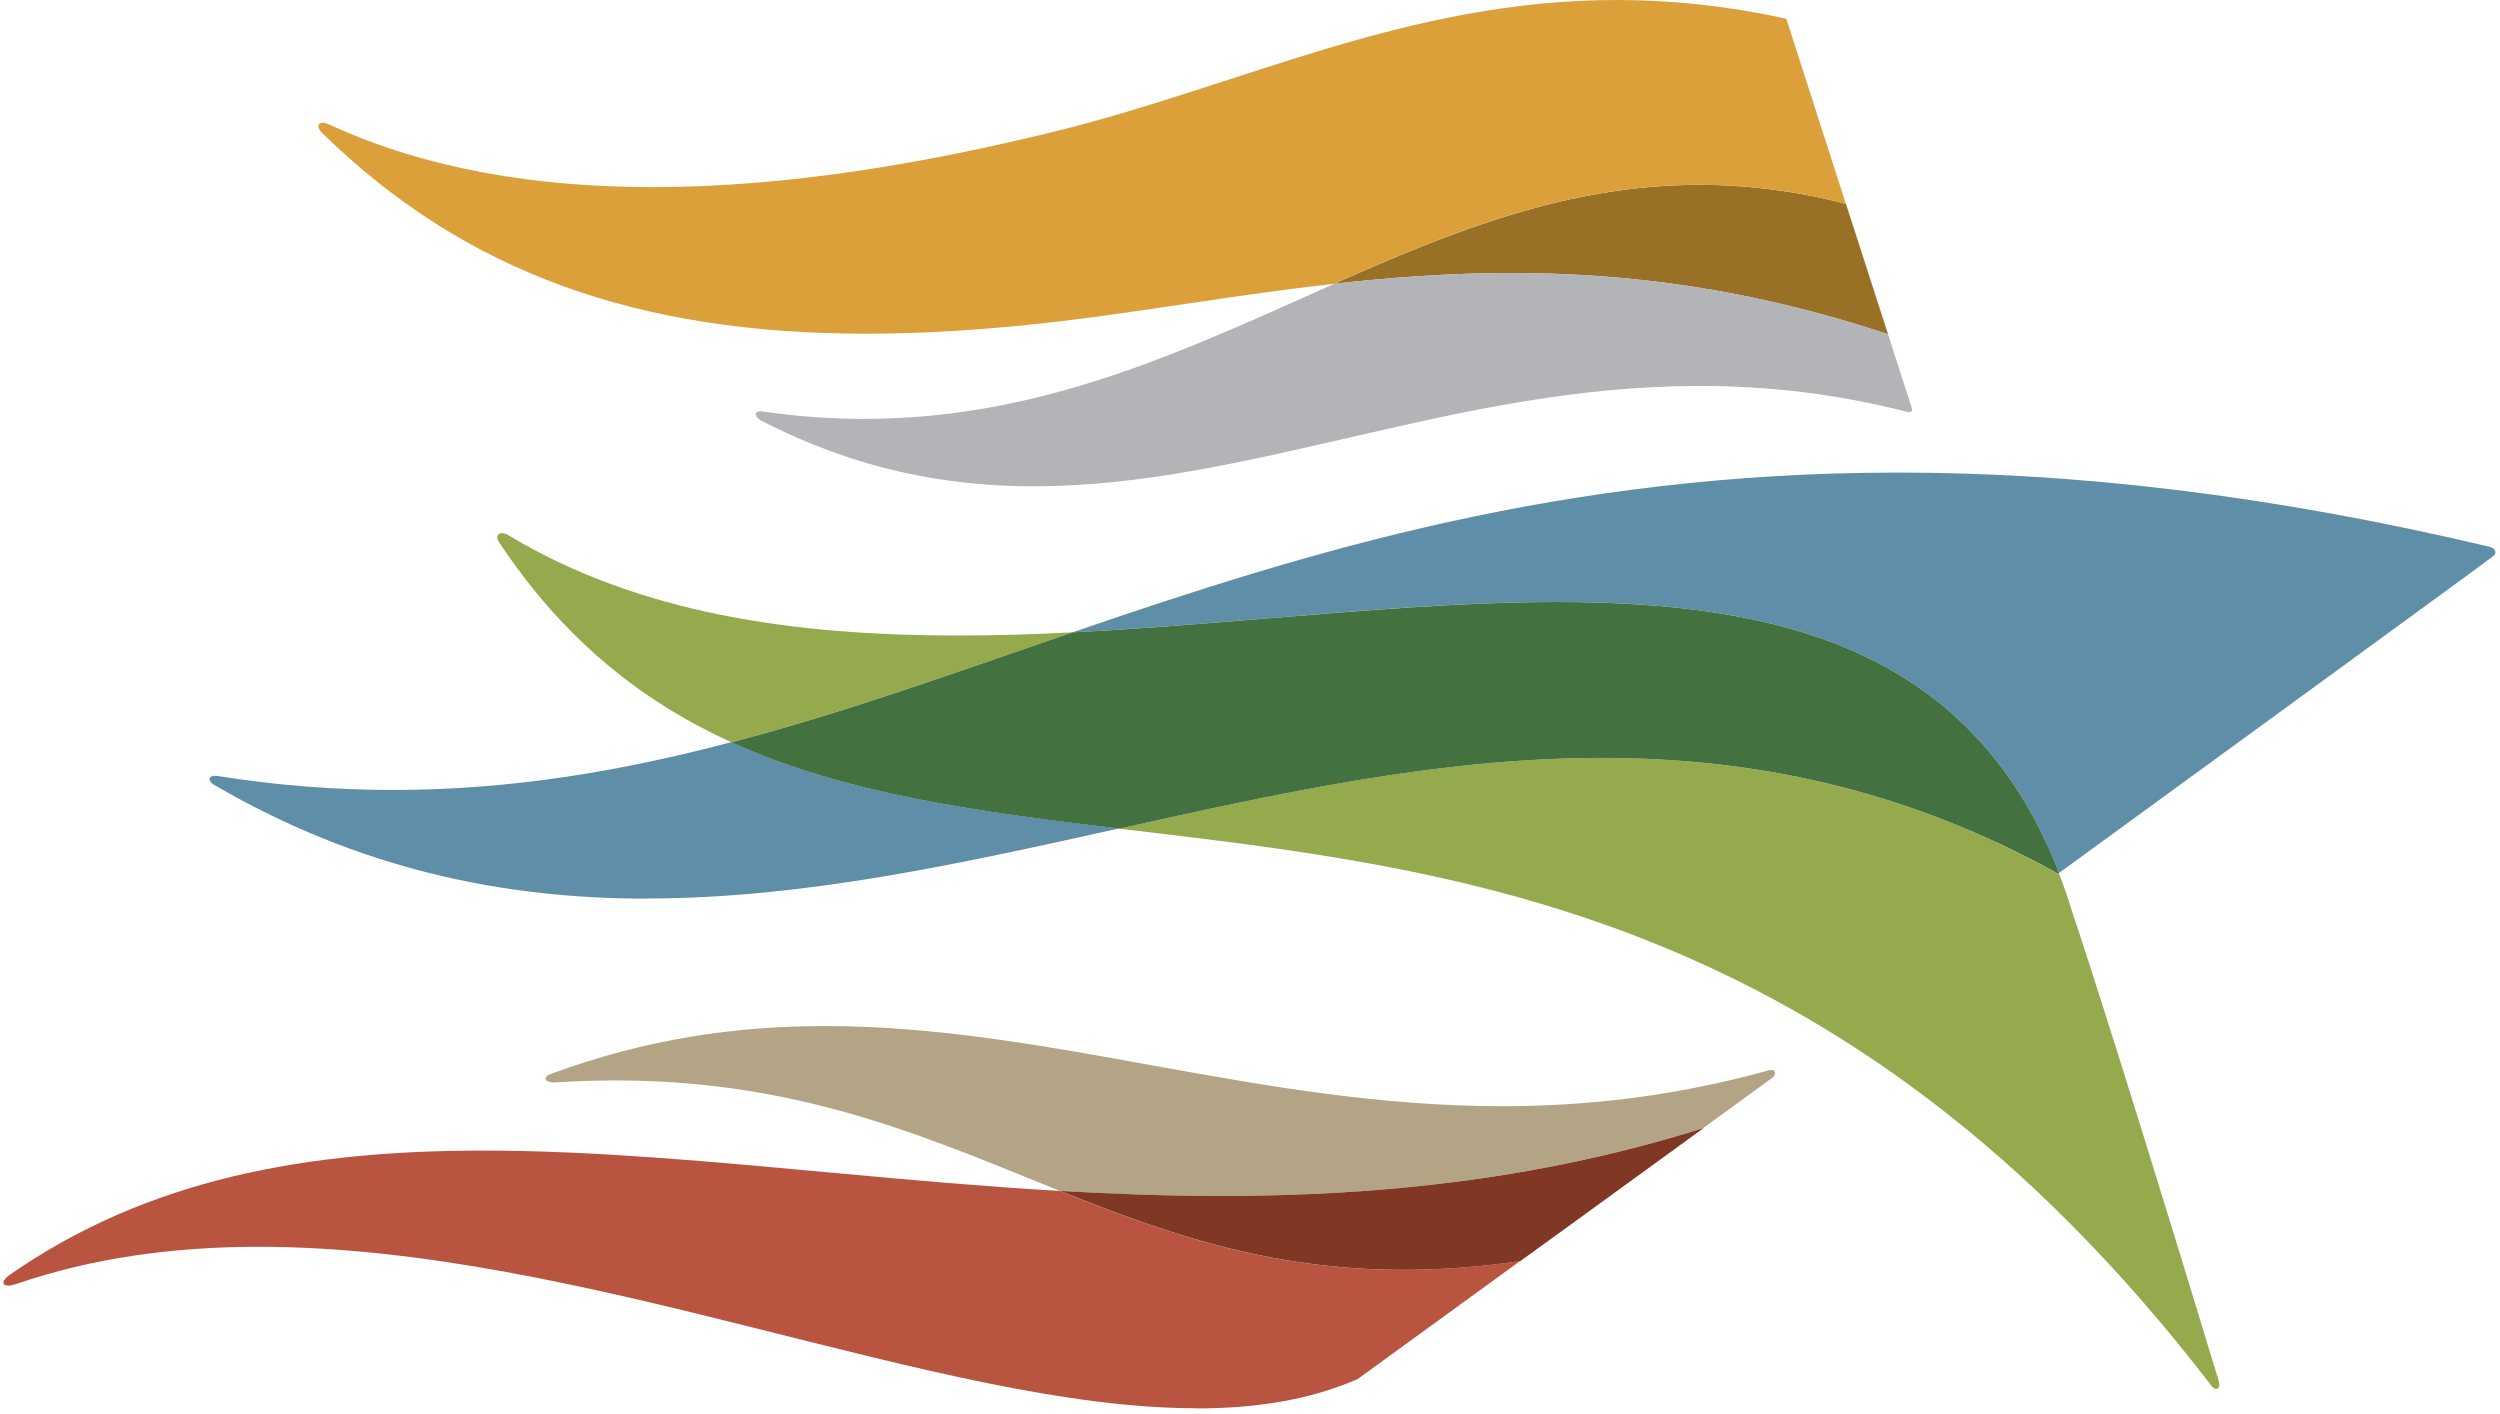 <svg xmlns="http://www.w3.org/2000/svg" width="175" height="99" viewBox="0 0 175 99" fill="none"><path d="M144.137 61.11C138.135 45.627 124.893 42.139 108.974 42.139C102.463 42.139 95.502 42.721 88.402 43.312C83.988 43.673 79.514 44.043 75.07 44.264C75.14 44.244 75.21 44.214 75.279 44.194C91.498 38.632 109.354 33.08 132.862 33.08C144.986 33.08 158.618 34.563 174.297 38.281C174.597 38.351 174.856 38.662 174.527 38.932C174.207 39.203 145.595 60.047 144.127 61.11M45.279 62.904C35.243 62.904 25.166 60.869 14.98 54.937C14.521 54.666 14.601 54.305 15.05 54.305C15.1 54.305 15.15 54.305 15.2 54.315C19.474 54.997 23.559 55.297 27.523 55.297C35.822 55.297 43.562 53.965 51.192 51.95C59.191 55.588 68.379 56.801 78.325 57.993C67.26 60.448 56.295 62.894 45.279 62.894" fill="#5F8FA8"></path><path d="M51.204 51.962C44.983 49.125 39.48 44.826 34.906 37.912C34.696 37.591 34.846 37.32 35.156 37.32C35.276 37.32 35.415 37.36 35.565 37.451C44.693 42.962 55.618 44.486 67.013 44.486C69.68 44.486 72.366 44.405 75.062 44.265C66.863 47.081 59.084 49.877 51.194 51.962M155.145 97.228C155.045 97.228 154.916 97.158 154.786 96.987C129.03 63.456 101.627 60.79 78.328 58.004C78.358 58.004 78.398 57.984 78.428 57.984C89.523 55.519 100.708 53.054 112.103 53.054C122.549 53.054 133.175 55.128 144.06 61.161C144.06 61.161 144.08 61.141 144.12 61.121C144.46 61.993 144.769 62.895 145.059 63.847C145.059 63.847 147.526 71.042 155.315 96.677C155.415 97.017 155.315 97.228 155.135 97.228" fill="#94AA4C"></path><path d="M144.079 61.161C133.184 55.128 122.568 53.054 112.122 53.054C100.727 53.054 89.542 55.519 78.447 57.984C78.407 57.984 78.377 58.004 78.337 58.004C68.4 56.812 59.202 55.599 51.203 51.962C59.093 49.887 66.872 47.081 75.071 44.265C79.515 44.045 83.989 43.674 88.403 43.313C95.504 42.732 102.465 42.141 108.976 42.141C124.885 42.141 138.137 45.628 144.139 61.111C144.099 61.141 144.079 61.151 144.079 61.151" fill="#43713F"></path><path d="M109.157 86.283L119.244 78.957C107.749 82.585 96.414 83.718 85.409 83.718C81.634 83.718 77.889 83.587 74.194 83.367C73.285 82.996 72.366 82.625 71.448 82.254C63.269 78.937 54.82 75.63 43.086 75.63C41.707 75.63 40.279 75.68 38.801 75.771C38.771 75.771 38.751 75.771 38.721 75.771C38.142 75.771 37.982 75.38 38.522 75.189C45.203 72.714 51.554 71.822 57.766 71.822C65.585 71.822 73.185 73.225 80.945 74.628C88.715 76.031 96.644 77.434 105.143 77.434C111.035 77.434 117.197 76.753 123.758 74.939C123.848 74.919 123.918 74.899 123.987 74.899C124.327 74.899 124.347 75.21 124.057 75.45C123.798 75.65 114.051 82.715 109.147 86.263" fill="#B3A486"></path><path d="M83.759 98.579C74.711 98.579 64.006 95.753 52.701 92.927C41.406 90.101 29.512 87.275 18.117 87.275C12.275 87.275 6.562 88.017 1.13 89.881C0.92 89.951 0.73 89.991 0.59 89.991C0.141 89.991 0.091 89.66 0.65 89.26C10.407 82.455 21.592 80.541 33.816 80.541C41.686 80.541 49.984 81.333 58.613 82.124C63.696 82.595 68.899 83.056 74.192 83.367C81.442 86.273 88.753 88.889 98.24 88.889C100.787 88.889 103.493 88.698 106.389 88.278C106.389 88.278 107.488 87.476 109.145 86.283L95.034 96.535C91.689 97.998 87.894 98.589 83.749 98.589" fill="#B8543F"></path><path d="M98.259 88.888C88.772 88.888 81.461 86.273 74.211 83.366C77.906 83.577 81.641 83.717 85.426 83.717C96.431 83.717 107.756 82.585 119.261 78.957L109.174 86.283C107.516 87.485 106.418 88.277 106.418 88.277C103.512 88.698 100.815 88.888 98.269 88.888" fill="#803724"></path><path d="M132.163 23.4C122.516 20.183 113.827 19.111 105.788 19.111C101.484 19.111 97.369 19.421 93.394 19.862C101.564 16.235 109.673 12.938 118.97 12.938C122.216 12.938 125.611 13.338 129.217 14.27C129.217 14.27 130.844 19.311 132.163 23.4Z" fill="#987026"></path><path d="M72.373 34.041C66.182 34.041 59.9 32.849 53.319 29.461C52.779 29.181 52.77 28.79 53.229 28.79C53.269 28.79 53.319 28.79 53.369 28.8C55.836 29.161 58.202 29.321 60.499 29.321C71.974 29.321 81.401 25.222 90.559 21.134C91.508 20.713 92.457 20.282 93.405 19.861C97.38 19.42 101.494 19.109 105.799 19.109C113.828 19.109 122.516 20.172 132.163 23.398C133.022 26.084 133.761 28.349 133.811 28.519C133.901 28.79 133.781 28.85 133.641 28.85C133.572 28.85 133.502 28.84 133.452 28.82C128.398 27.527 123.595 27.016 118.981 27.016C110.423 27.016 102.523 28.77 94.883 30.534C87.243 32.287 79.873 34.041 72.373 34.041Z" fill="#B2B4B7"></path><path d="M132.163 23.4C130.845 19.311 129.217 14.27 129.217 14.27C125.622 13.338 122.226 12.938 118.971 12.938C109.663 12.938 101.564 16.224 93.395 19.862C86.684 20.614 80.372 21.756 74.24 22.488C69.417 23.059 64.893 23.36 60.639 23.36C44.75 23.36 32.636 19.161 22.57 9.33C22.16 8.929 22.23 8.588 22.579 8.588C22.699 8.588 22.839 8.628 23.009 8.699C29.89 11.885 37.699 13.098 45.709 13.098C55.176 13.098 64.943 11.394 73.851 9.2C86.854 6.003 98.488 0 113.178 0C116.913 0 120.848 0.391 125.043 1.313L132.143 23.39" fill="#DCA03B"></path></svg>
